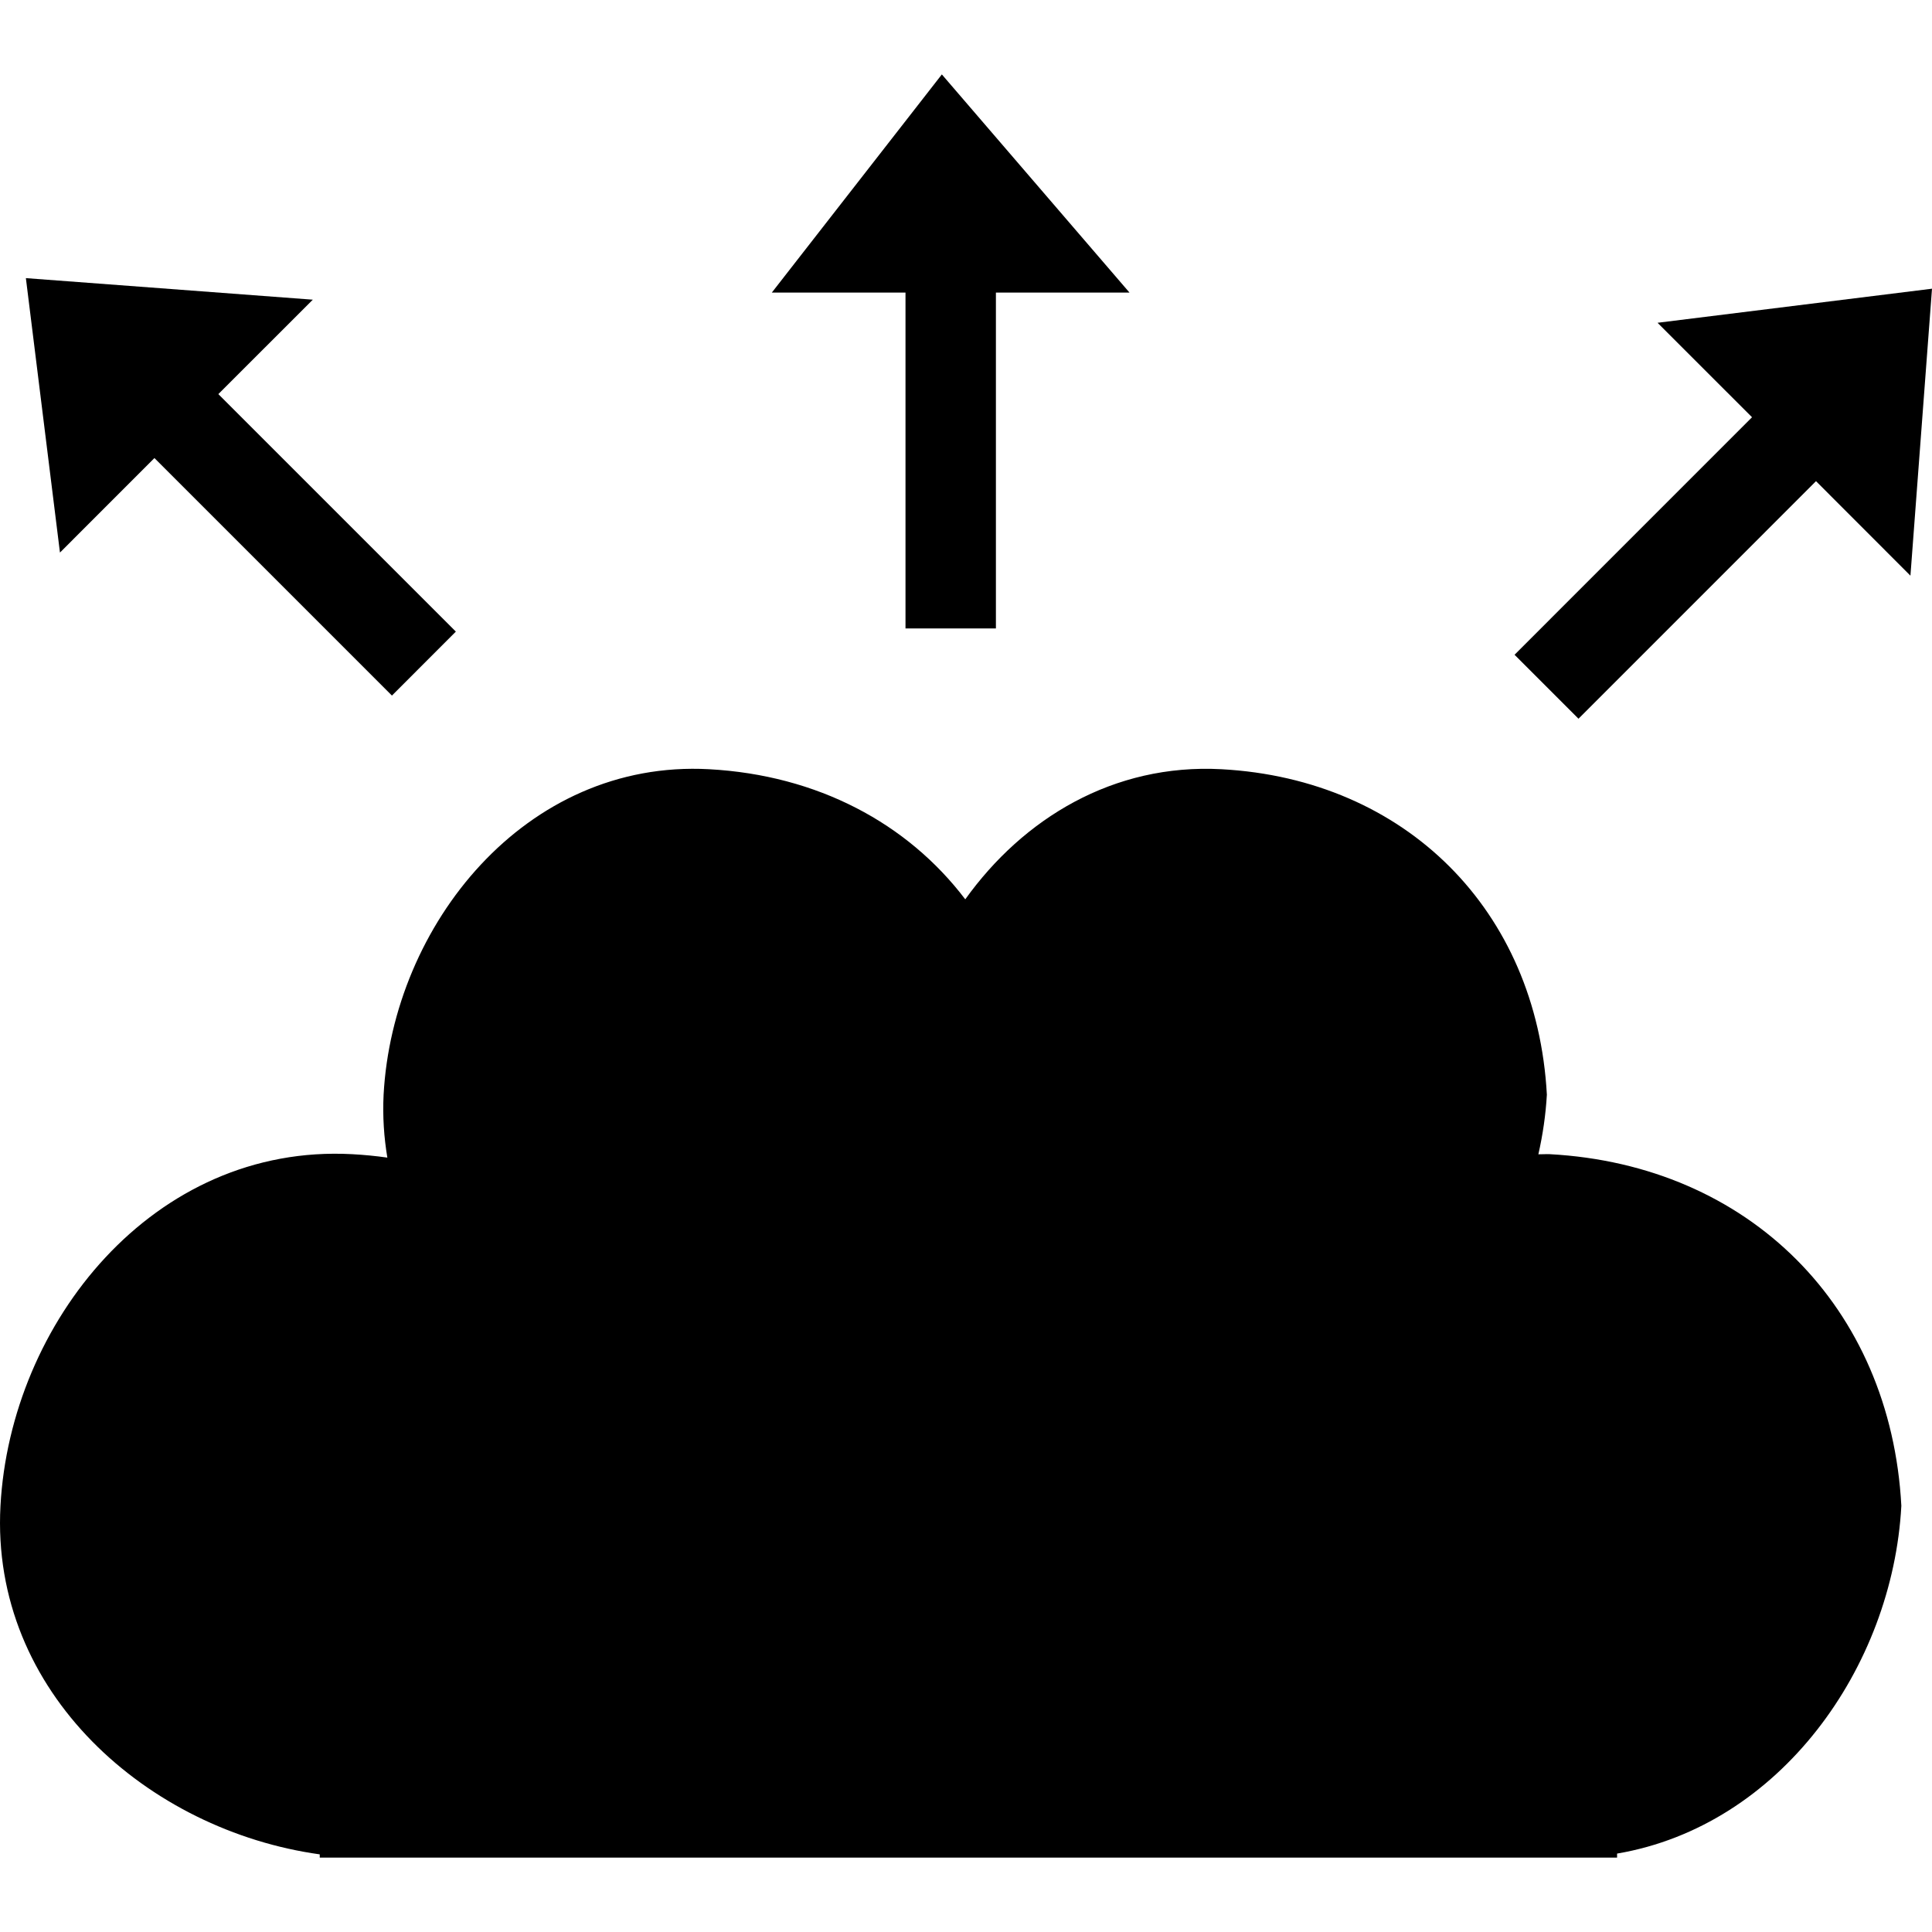 <?xml version="1.0" encoding="iso-8859-1"?>
<!-- Uploaded to: SVG Repo, www.svgrepo.com, Generator: SVG Repo Mixer Tools -->
<!DOCTYPE svg PUBLIC "-//W3C//DTD SVG 1.1//EN" "http://www.w3.org/Graphics/SVG/1.1/DTD/svg11.dtd">
<svg fill="#000000" version="1.1" id="Capa_1" xmlns="http://www.w3.org/2000/svg" xmlns:xlink="http://www.w3.org/1999/xlink" 
	 width="800px" height="800px" viewBox="0 0 225.234 225.234"
	 xml:space="preserve">
<g>
	<g id="_x31_12_30_">
		<g>
			<path d="M180.66,134.554c-0.447-0.021-0.873,0.025-1.315,0.015c0.519-2.295,0.858-4.616,0.99-6.952
				c-1.168-21.495-16.463-36.782-37.947-37.942c-12.609-0.675-23.112,5.756-29.856,15.168c-6.738-8.871-17.217-14.479-29.878-15.168
				c-21.437-1.155-36.866,18.2-37.933,37.942c-0.125,2.539,0.043,4.977,0.437,7.338c-1.34-0.192-2.709-0.324-4.103-0.4
				c-23.176-1.244-39.849,19.672-41,41.004c-1.181,21.8,17.263,37.847,37.222,40.624v0.376H188.52v-0.467
				c18.997-3.23,32.124-21.704,33.14-40.543C220.42,152.342,203.891,135.808,180.66,134.554z"/>
			<polygon points="105.564,73.265 116.104,73.265 116.104,34.109 131.677,34.109 109.802,8.676 89.98,34.109 105.564,34.109 			"/>
			<polygon points="193.238,37.63 204.252,48.642 176.567,76.333 184.021,83.789 211.711,56.094 222.72,67.113 225.234,33.657 			
				"/>
			<polygon points="18.004,53.4 45.692,81.09 53.144,73.633 25.454,45.946 36.468,34.937 3.017,32.425 6.99,64.419 			"/>
		</g>
	</g>
</g>
</svg>
